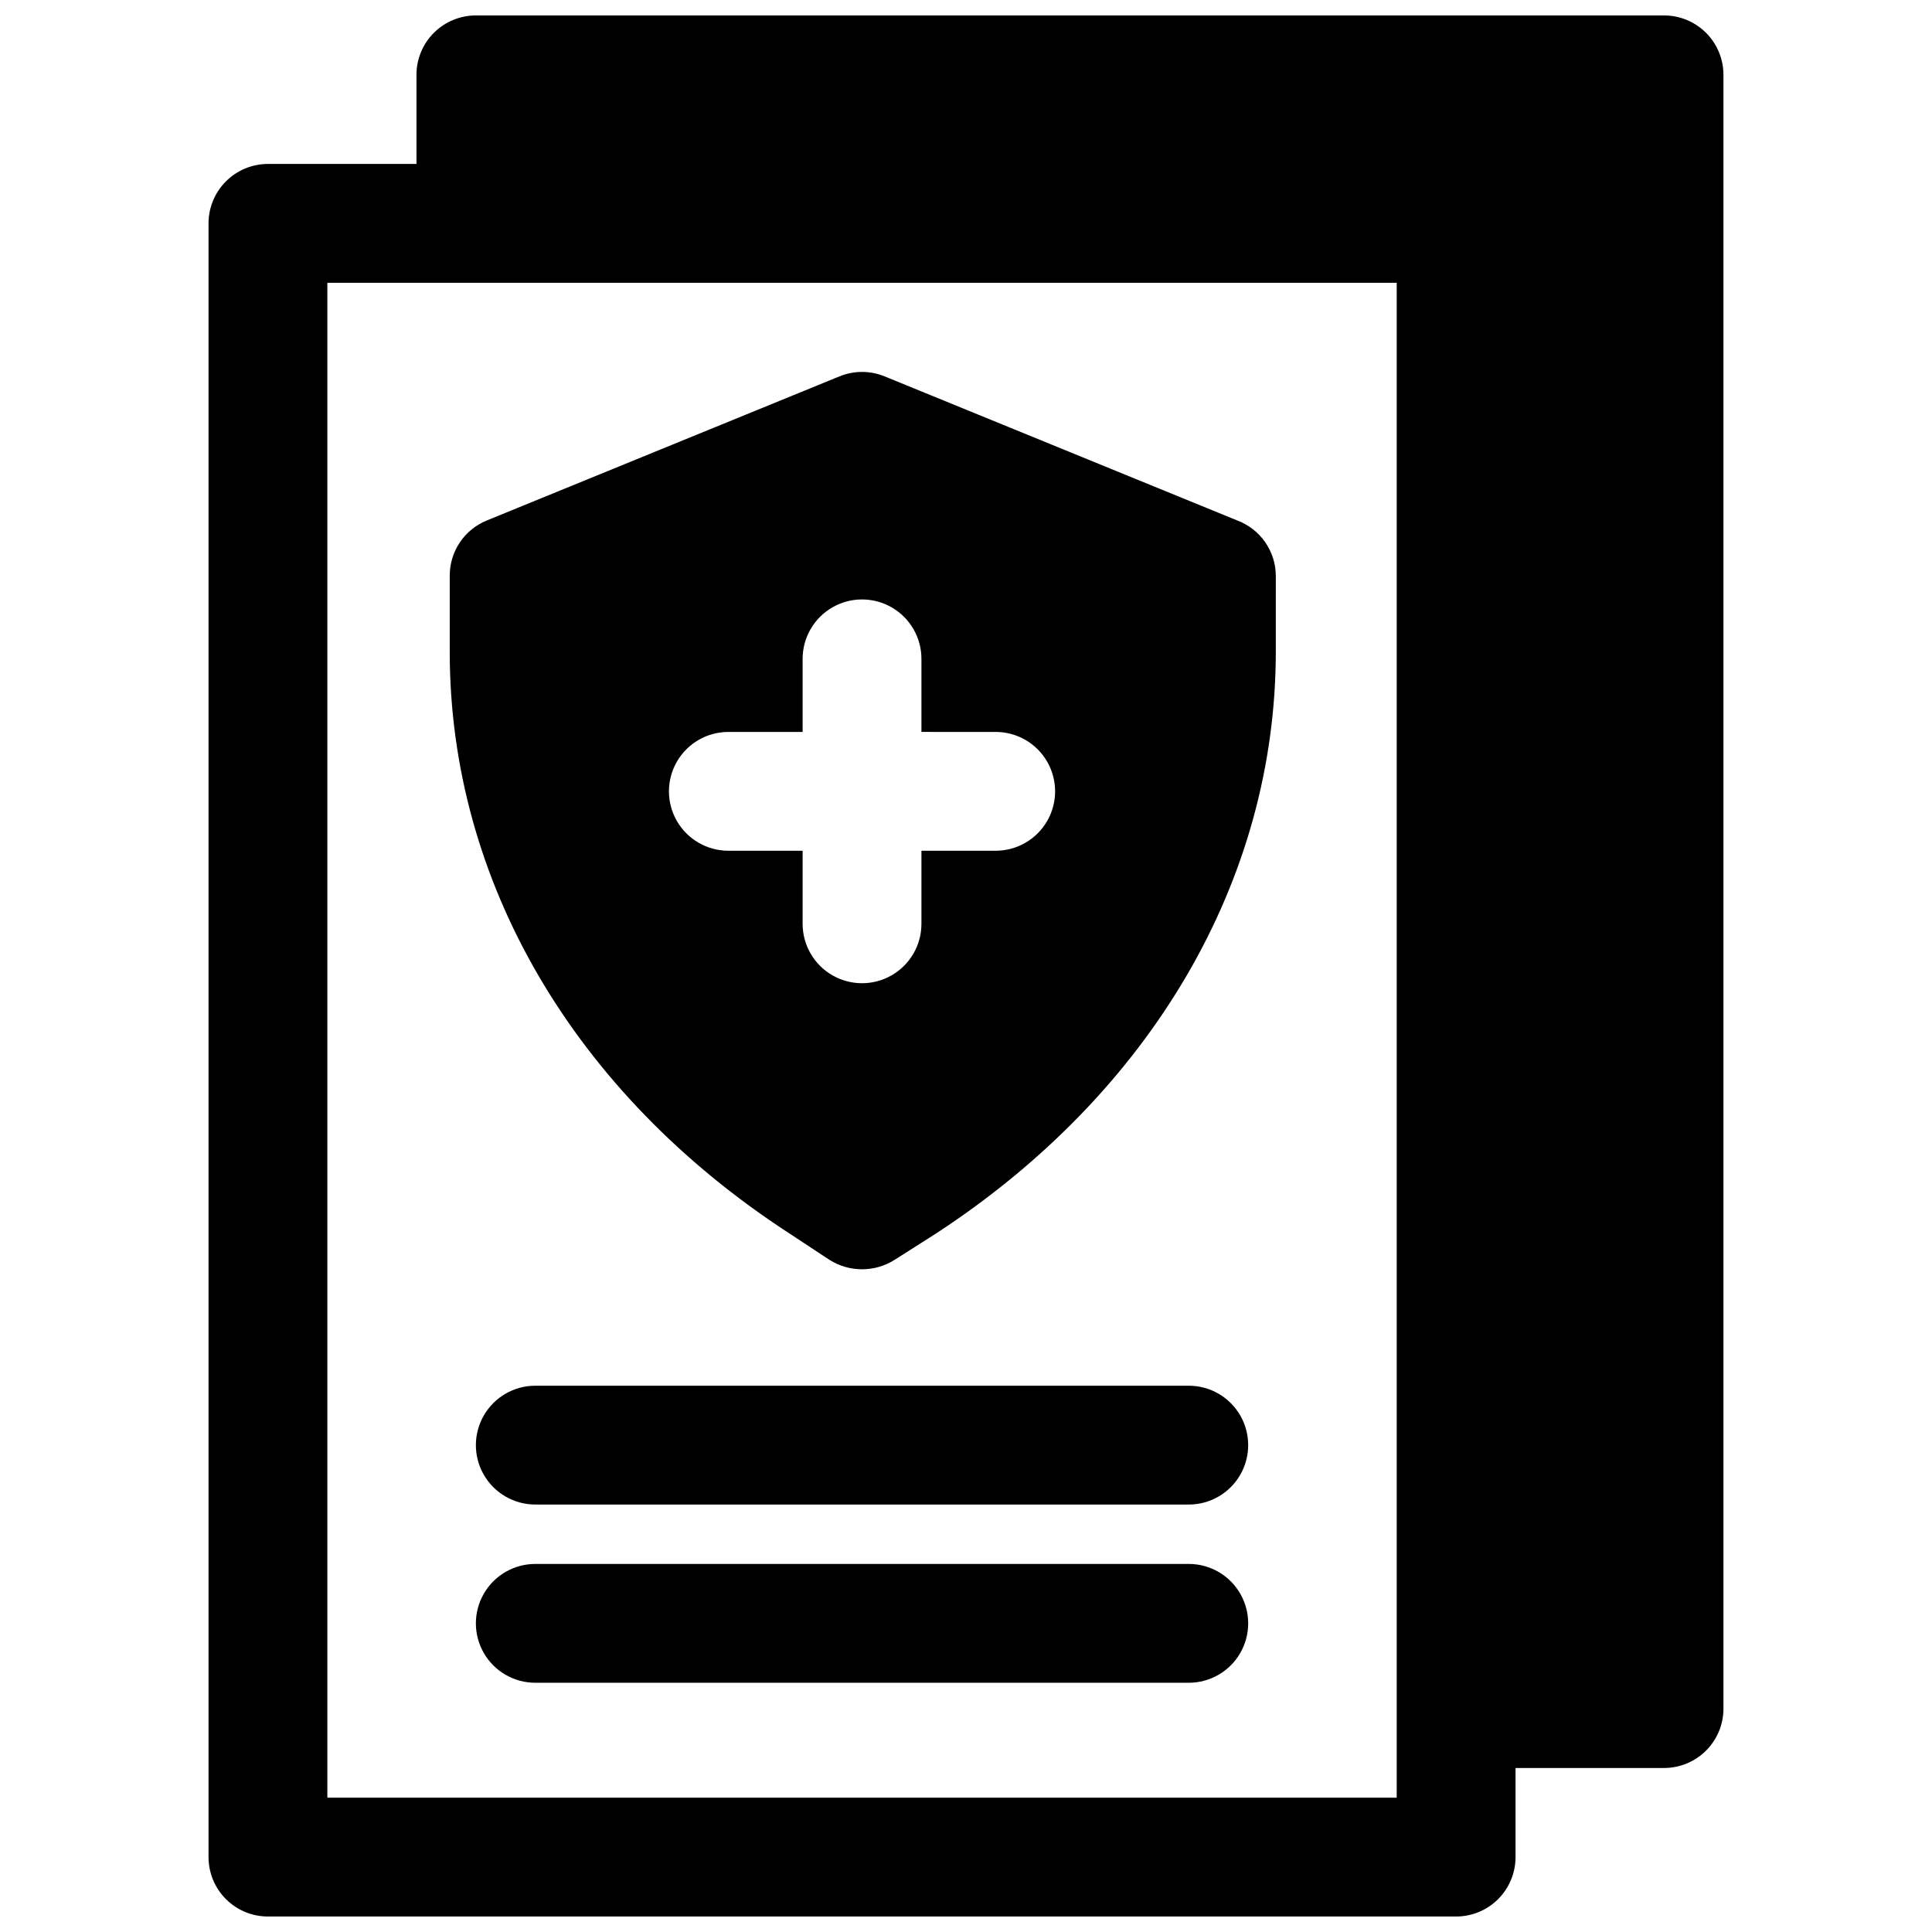 <?xml version="1.0" encoding="UTF-8"?>
<!-- Uploaded to: ICON Repo, www.svgrepo.com, Generator: ICON Repo Mixer Tools -->
<svg width="800px" height="800px" version="1.1" viewBox="144 144 512 512" xmlns="http://www.w3.org/2000/svg">
 <defs>
  <clipPath id="a">
   <path d="m199 148.09h402v503.81h-402z"/>
  </clipPath>
 </defs>
 <g clip-path="url(#a)">
  <path d="m584.99 148.09h-314.88c-4.176 0-8.18 1.66-11.133 4.609-2.953 2.953-4.609 6.961-4.609 11.133v23.617h-39.359c-4.176 0-8.184 1.66-11.133 4.613-2.953 2.953-4.613 6.957-4.613 11.133v432.96c0 4.176 1.66 8.18 4.613 11.133 2.949 2.953 6.957 4.609 11.133 4.609h314.88-0.004c4.176 0 8.18-1.656 11.133-4.609s4.613-6.957 4.613-11.133v-23.617h39.359c4.176 0 8.18-1.66 11.133-4.609 2.953-2.953 4.609-6.957 4.609-11.133v-432.96c0-4.172-1.656-8.18-4.609-11.133-2.953-2.949-6.957-4.609-11.133-4.609zm-70.848 472.32h-283.39v-401.47h283.39z"/>
 </g>
 <path d="m353.16 470.85 10.629 7.008v-0.004c2.586 1.648 5.59 2.519 8.656 2.519 3.066 0 6.07-0.871 8.66-2.519l11.02-7.004c57.152-37.391 89.977-93.676 89.977-154.21l0.004-20.074c-0.023-3.188-1.012-6.297-2.84-8.91-1.828-2.617-4.406-4.613-7.394-5.731l-93.441-38.18c-3.832-1.574-8.133-1.574-11.965 0l-93.441 38.18c-2.902 1.176-5.391 3.188-7.141 5.781-1.754 2.594-2.695 5.652-2.699 8.781v20.309c0 60.617 32.824 116.9 89.977 154.06zm-16.137-132.88h19.68v-19.367c0-5.625 3-10.82 7.871-13.633 4.871-2.812 10.871-2.812 15.746 0 4.871 2.812 7.871 8.008 7.871 13.633v19.363l19.68 0.004c5.625 0 10.82 3 13.633 7.871s2.812 10.871 0 15.742c-2.812 4.871-8.008 7.871-13.633 7.871h-19.68v19.367c0 5.625-3 10.824-7.871 13.633-4.875 2.812-10.875 2.812-15.746 0-4.871-2.809-7.871-8.008-7.871-13.633v-19.367h-19.68c-5.625 0-10.824-3-13.637-7.871-2.812-4.871-2.812-10.871 0-15.742s8.012-7.871 13.637-7.871z"/>
 <path d="m459.04 511.23h-173.18c-5.625 0-10.824 3-13.637 7.871-2.812 4.871-2.812 10.875 0 15.746s8.012 7.871 13.637 7.871h173.18c5.625 0 10.82-3 13.633-7.871s2.812-10.875 0-15.746c-2.812-4.871-8.008-7.871-13.633-7.871z"/>
 <path d="m459.04 558.46h-173.18c-5.625 0-10.824 3.004-13.637 7.875-2.812 4.871-2.812 10.871 0 15.742s8.012 7.871 13.637 7.871h173.18c5.625 0 10.82-3 13.633-7.871s2.812-10.871 0-15.742c-2.812-4.871-8.008-7.875-13.633-7.875z"/>
</svg>